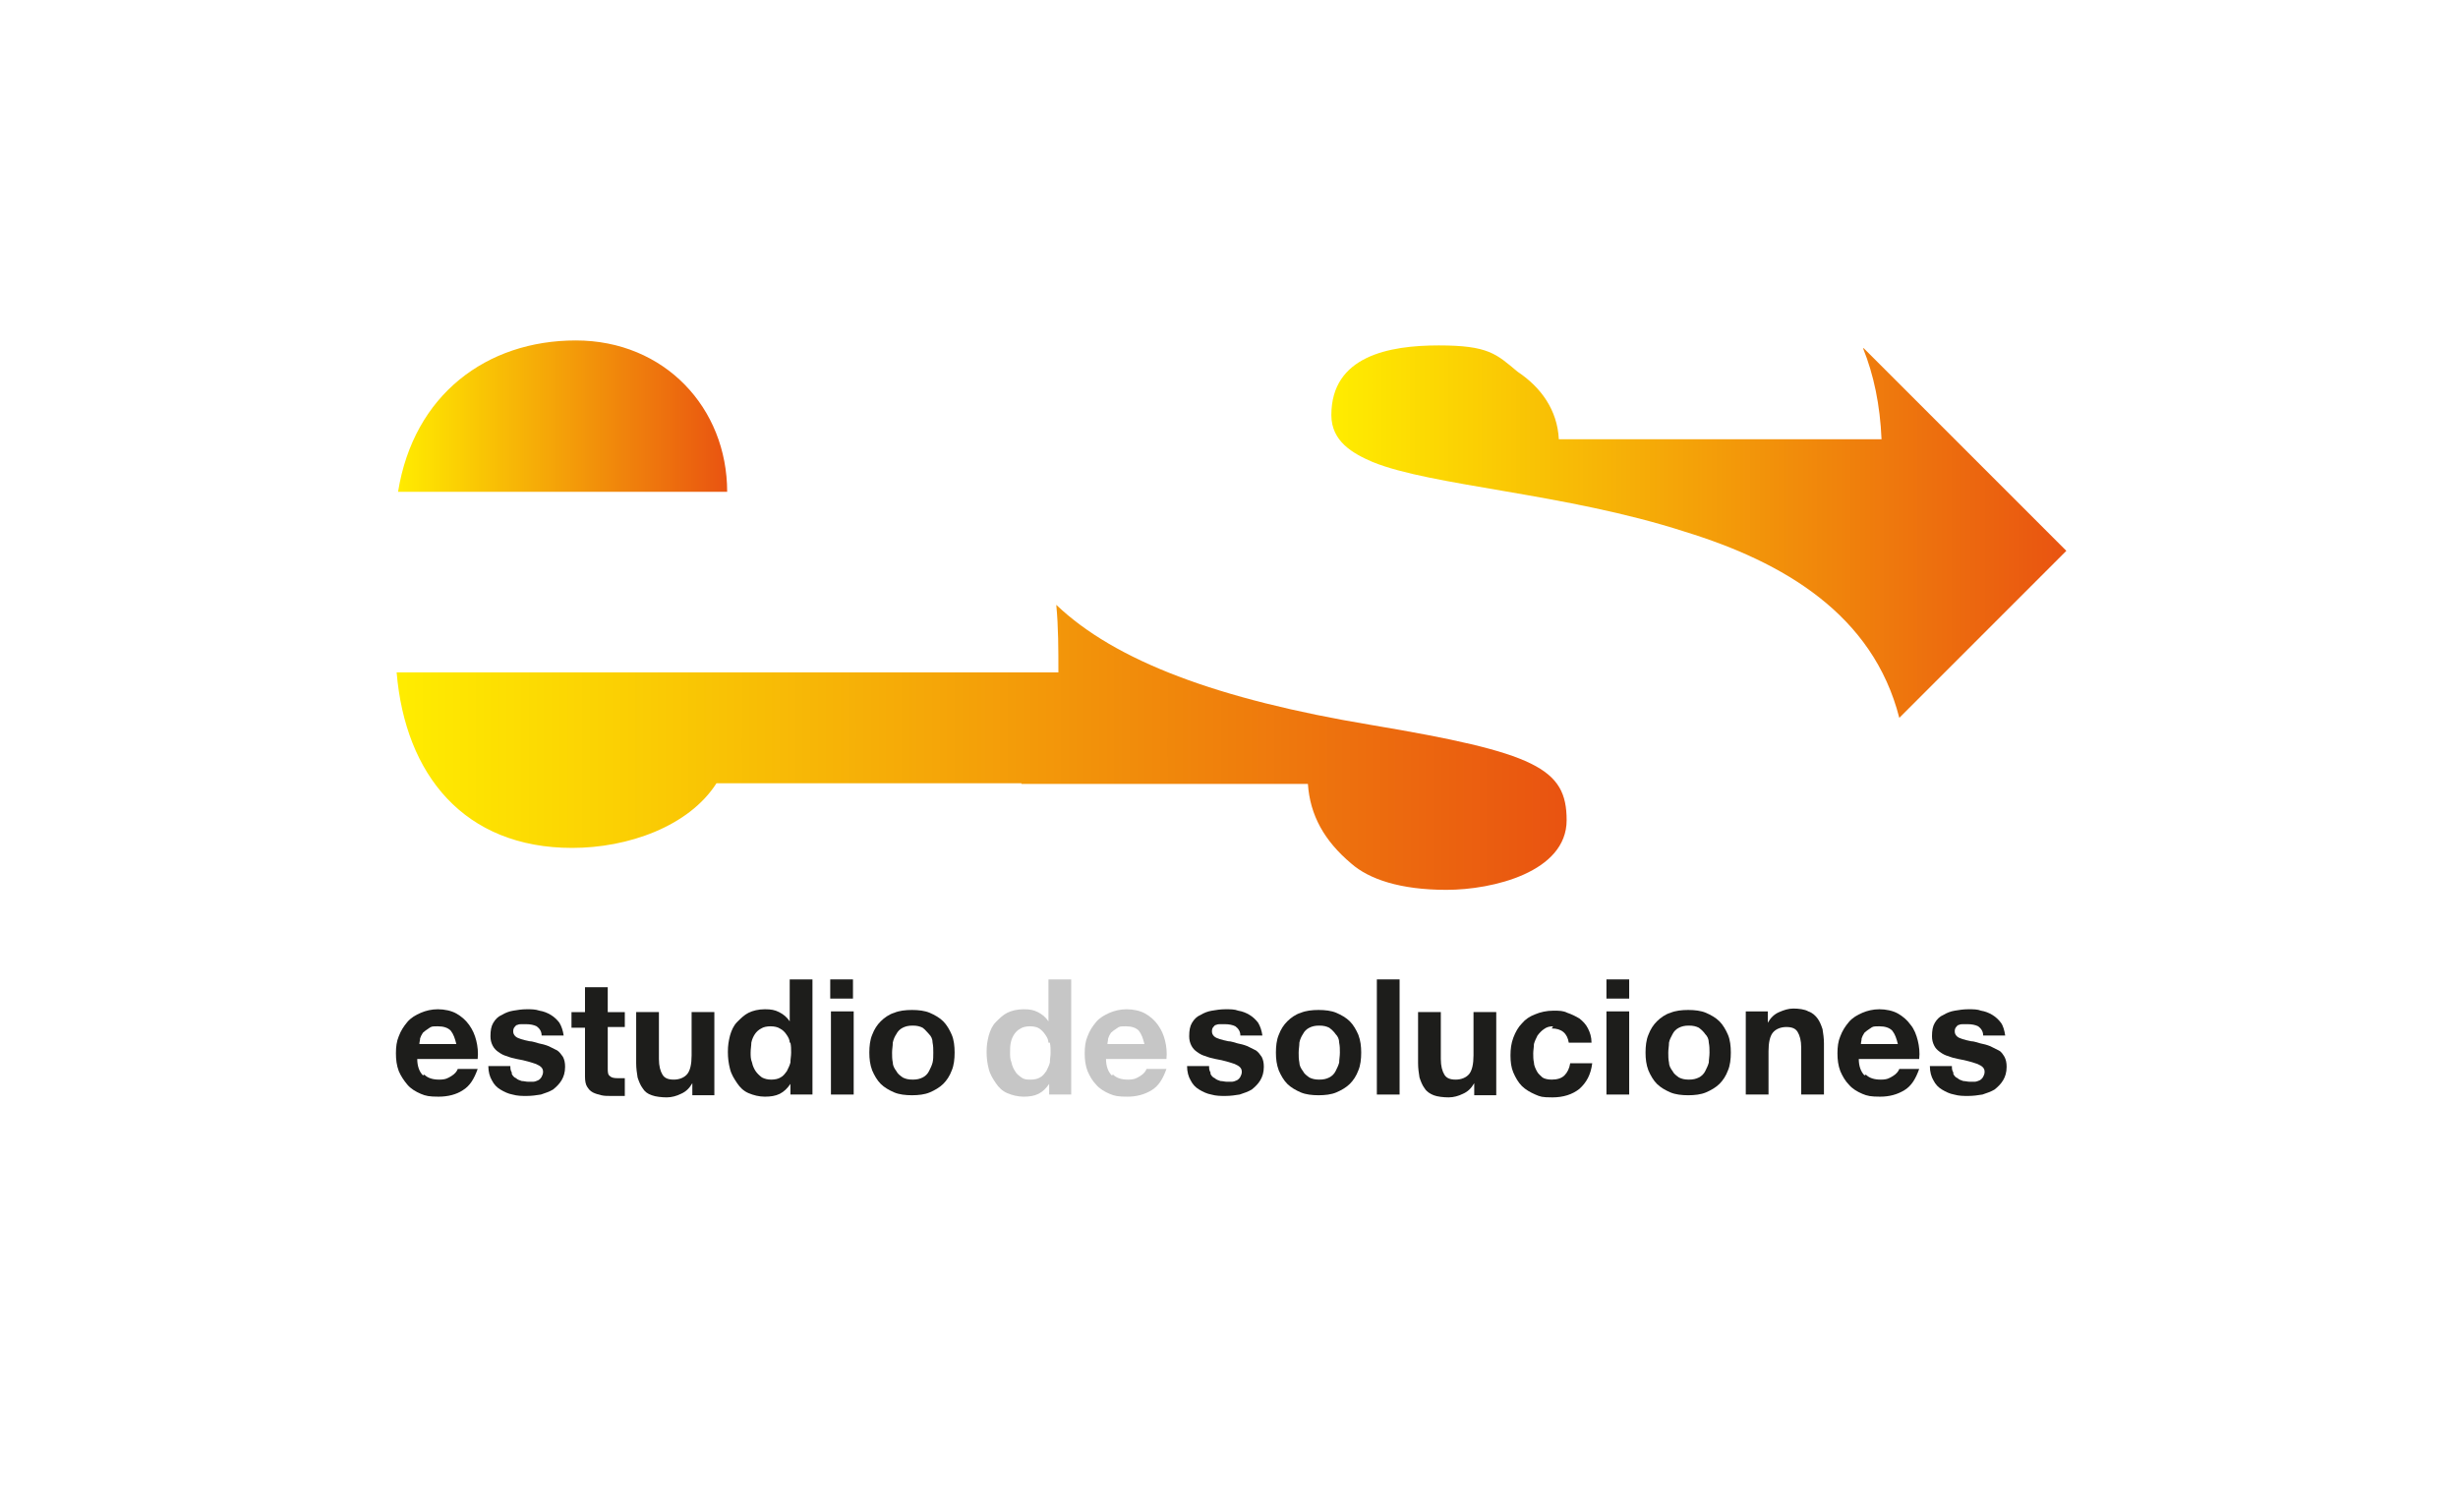<svg xmlns="http://www.w3.org/2000/svg" xmlns:xlink="http://www.w3.org/1999/xlink" id="Capa_1" data-name="Capa 1" viewBox="0 0 345.8 212.8"><defs><style>      .cls-1 {        clip-path: url(#clippath);      }      .cls-2 {        fill: #1d1d1b;      }      .cls-2, .cls-3, .cls-4, .cls-5, .cls-6, .cls-7 {        stroke-width: 0px;      }      .cls-8 {        clip-path: url(#clippath-1);      }      .cls-9 {        clip-path: url(#clippath-2);      }      .cls-3 {        clip-rule: evenodd;        fill: none;      }      .cls-4 {        fill: url(#Degradado_sin_nombre_4);      }      .cls-5 {        fill: #c6c6c6;      }      .cls-6 {        fill: url(#Degradado_sin_nombre_4-3);      }      .cls-7 {        fill: url(#Degradado_sin_nombre_4-2);      }    </style><clipPath id="clippath"><path class="cls-3" d="M56,69.2h46.3c0-11.8-8.8-21.3-21.3-21.3s-22.8,7.6-25,21.3Z"></path></clipPath><linearGradient id="Degradado_sin_nombre_4" data-name="Degradado sin nombre 4" x1="55.7" y1="58.2" x2="102.5" y2="58.2" gradientUnits="userSpaceOnUse"><stop offset="0" stop-color="#ffed00"></stop><stop offset="1" stop-color="#e95311"></stop></linearGradient><clipPath id="clippath-1"><path class="cls-3" d="M143.7,110.2h-42.9c-3.9,6.1-12.5,9.1-20.3,9.1-15.2,0-23.5-10.3-24.7-24.7h72.3s20.8,0,20.8,0c0-3.2,0-6.4-.3-9.5,8.3,7.9,22.7,13.3,44.3,16.9,23.2,3.9,27.5,6.1,27.5,13.4s-10.4,9.8-16.9,9.8-10.9-1.5-13.4-3.7c-3.8-3.2-5.8-6.8-6.1-11.2h-40.3Z"></path></clipPath><linearGradient id="Degradado_sin_nombre_4-2" data-name="Degradado sin nombre 4" y1="105.8" x2="220.4" y2="105.8" xlink:href="#Degradado_sin_nombre_4"></linearGradient><clipPath id="clippath-2"><path class="cls-3" d="M262.2,49l28.5,28.5-23.5,23.5c-3.7-14.5-16.2-21.9-30.2-26.2-16.7-5.4-35.6-6.4-43.9-9.8-2.8-1.2-5.8-2.9-5.8-6.6,0-8.3,8.1-9.8,15.1-9.8s8.1,1.2,11.1,3.7c3.3,2.2,5.6,5.4,5.8,9.5h45.4c-.2-4.8-1.1-9.1-2.6-12.8Z"></path></clipPath><linearGradient id="Degradado_sin_nombre_4-3" data-name="Degradado sin nombre 4" x1="187.3" y1="74.2" x2="291" y2="74.2" xlink:href="#Degradado_sin_nombre_4"></linearGradient></defs><g><g class="cls-1"><rect class="cls-4" x="55.7" y="44.5" width="46.8" height="27.5"></rect></g><g class="cls-8"><rect class="cls-7" x="55.7" y="85" width="164.7" height="41.5"></rect></g><g class="cls-9"><rect class="cls-6" x="187.3" y="44.5" width="103.7" height="59.4"></rect></g></g><g><g><path class="cls-2" d="M59.7,151.2c.5.5,1.2.7,2.1.7s1.2-.2,1.7-.5c.5-.3.8-.7.9-1h2.8c-.5,1.4-1.1,2.4-2.1,3-.9.6-2.1.9-3.4.9s-1.8-.1-2.5-.4c-.7-.3-1.4-.7-1.9-1.3s-.9-1.2-1.2-1.9c-.3-.8-.4-1.6-.4-2.5s.1-1.7.4-2.4c.3-.8.7-1.4,1.2-2,.5-.6,1.2-1,1.9-1.3s1.5-.5,2.4-.5,1.9.2,2.6.6c.7.4,1.3.9,1.8,1.6s.8,1.4,1,2.2.3,1.7.2,2.6h-8.5c0,1,.3,1.8.8,2.3ZM63.4,145c-.4-.4-1-.6-1.8-.6s-.9,0-1.3.3c-.3.2-.6.4-.8.6-.2.3-.3.5-.4.8,0,.3-.1.5-.1.8h5.2c-.2-.8-.4-1.4-.8-1.9Z"></path><path class="cls-2" d="M72,151.1c.1.2.3.5.6.6.2.2.5.3.8.4.3,0,.6.1.9.1s.5,0,.7,0c.2,0,.5-.1.7-.2s.4-.3.5-.5c.1-.2.2-.4.2-.7,0-.5-.3-.8-1-1.1-.6-.2-1.5-.5-2.7-.7-.5-.1-.9-.2-1.4-.4-.4-.1-.8-.3-1.2-.6-.3-.2-.6-.5-.8-.9-.2-.4-.3-.8-.3-1.3,0-.8.1-1.4.4-1.9.3-.5.7-.9,1.2-1.1.5-.3,1-.5,1.6-.6s1.2-.2,1.9-.2,1.2,0,1.8.2c.6.1,1.1.3,1.6.6s.9.7,1.2,1.1c.3.5.5,1.1.6,1.8h-3.1c0-.6-.3-1-.7-1.3-.4-.2-.9-.3-1.5-.3s-.4,0-.6,0c-.2,0-.4,0-.6.1-.2,0-.3.2-.4.3-.1.1-.2.3-.2.6s.1.5.3.7c.2.2.5.3.8.4.3.1.7.2,1.2.3.4,0,.9.2,1.3.3.5.1.9.2,1.4.4.4.2.8.4,1.2.6.3.2.6.6.8.9.2.4.3.8.3,1.4,0,.8-.2,1.4-.5,1.9s-.7.9-1.2,1.3c-.5.3-1.1.5-1.7.7-.6.1-1.3.2-2,.2s-1.3,0-2-.2c-.6-.1-1.2-.4-1.7-.7s-.9-.7-1.2-1.3c-.3-.5-.5-1.2-.5-2h3.1c0,.3,0,.6.2.9Z"></path><path class="cls-2" d="M87.9,142.3v2.2h-2.4v5.8c0,.5,0,.9.3,1.1.2.2.5.3,1.1.3s.4,0,.5,0c.2,0,.3,0,.5,0v2.5c-.3,0-.6,0-.9,0-.3,0-.7,0-1,0-.5,0-1,0-1.4-.1s-.8-.2-1.2-.4-.6-.5-.8-.8-.3-.8-.3-1.4v-6.9h-1.9v-2.2h1.9v-3.5h3.2v3.5h2.4Z"></path><path class="cls-2" d="M97.4,154v-1.6h0c-.4.7-.9,1.2-1.6,1.5-.6.3-1.3.5-2,.5s-1.6-.1-2.1-.3c-.6-.2-1-.5-1.3-1-.3-.4-.5-.9-.7-1.5-.1-.6-.2-1.3-.2-2v-7.2h3.2v6.6c0,1,.2,1.7.5,2.2s.8.7,1.6.7,1.5-.3,1.9-.8.6-1.4.6-2.6v-6.1h3.2v11.7h-3.1Z"></path><path class="cls-2" d="M111.2,152.5c-.4.6-.9,1.1-1.5,1.4-.6.3-1.3.4-2.1.4s-1.6-.2-2.3-.5c-.7-.3-1.2-.8-1.6-1.4-.4-.6-.8-1.2-1-2-.2-.8-.3-1.5-.3-2.4s.1-1.5.3-2.3c.2-.7.5-1.4,1-1.9s1-1,1.6-1.3c.6-.3,1.4-.5,2.3-.5s1.4.1,2,.4c.6.3,1.1.7,1.5,1.3h0v-5.9h3.2v16.2h-3.1v-1.5h0ZM111.1,146.7c0-.4-.2-.8-.5-1.2-.2-.3-.5-.6-.9-.8-.3-.2-.8-.3-1.3-.3s-1,.1-1.3.3c-.4.2-.7.5-.9.8-.2.3-.4.7-.5,1.2,0,.4-.1.9-.1,1.4s0,.9.2,1.4c.1.5.3.9.5,1.2s.5.6.9.9c.4.2.8.3,1.3.3s1-.1,1.3-.3c.4-.2.6-.5.9-.9.2-.4.4-.8.5-1.2,0-.5.1-.9.1-1.4s0-.9-.1-1.4Z"></path><path class="cls-2" d="M116.8,140.5v-2.7h3.2v2.7h-3.2ZM120.1,142.3v11.7h-3.2v-11.7h3.2Z"></path><path class="cls-2" d="M122.7,145.6c.3-.8.7-1.4,1.2-1.9.5-.5,1.2-1,1.9-1.2.7-.3,1.6-.4,2.5-.4s1.8.1,2.5.4c.7.3,1.4.7,1.9,1.2.5.5.9,1.2,1.2,1.9s.4,1.6.4,2.5-.1,1.8-.4,2.5c-.3.8-.7,1.4-1.2,1.9-.5.5-1.2.9-1.9,1.2-.7.3-1.6.4-2.5.4s-1.8-.1-2.5-.4c-.7-.3-1.4-.7-1.9-1.2-.5-.5-.9-1.2-1.2-1.9-.3-.8-.4-1.6-.4-2.5s.1-1.8.4-2.5ZM125.6,149.5c0,.4.2.8.5,1.2.2.4.5.6.9.9.4.2.8.3,1.4.3s1-.1,1.4-.3c.4-.2.7-.5.9-.9.2-.4.4-.8.5-1.2s.1-.9.1-1.4,0-.9-.1-1.4c0-.5-.2-.9-.5-1.2s-.5-.6-.9-.9c-.4-.2-.8-.3-1.4-.3s-1,.1-1.4.3c-.4.2-.7.5-.9.9-.2.3-.4.7-.5,1.2,0,.5-.1.9-.1,1.4s0,.9.1,1.4Z"></path></g><g><path class="cls-5" d="M147.6,152.5c-.4.6-.9,1.1-1.5,1.4-.6.3-1.3.4-2.1.4s-1.6-.2-2.3-.5-1.2-.8-1.6-1.4c-.4-.6-.8-1.2-1-2-.2-.8-.3-1.5-.3-2.4s.1-1.5.3-2.3c.2-.7.5-1.4,1-1.9s1-1,1.6-1.3c.6-.3,1.4-.5,2.3-.5s1.4.1,2,.4c.6.3,1.1.7,1.5,1.3h0v-5.9h3.2v16.2h-3.1v-1.5h0ZM147.5,146.7c0-.4-.2-.8-.5-1.2-.2-.3-.5-.6-.8-.8-.3-.2-.8-.3-1.3-.3s-1,.1-1.3.3c-.4.2-.7.5-.9.8-.2.3-.4.7-.5,1.2s-.1.9-.1,1.4,0,.9.2,1.4c.1.5.3.9.5,1.2.2.4.5.6.9.9s.8.3,1.3.3,1-.1,1.3-.3c.4-.2.6-.5.9-.9.2-.4.4-.8.5-1.2,0-.5.1-.9.1-1.4s0-.9-.1-1.4Z"></path><path class="cls-5" d="M156.6,151.2c.5.5,1.2.7,2.1.7s1.2-.2,1.7-.5c.5-.3.8-.7.9-1h2.8c-.5,1.4-1.1,2.4-2.1,3s-2.1.9-3.4.9-1.8-.1-2.5-.4c-.7-.3-1.4-.7-1.9-1.3-.5-.5-.9-1.2-1.2-1.9-.3-.8-.4-1.6-.4-2.5s.1-1.7.4-2.4c.3-.8.7-1.4,1.2-2,.5-.6,1.2-1,1.9-1.3.7-.3,1.5-.5,2.4-.5s1.9.2,2.6.6c.7.4,1.3.9,1.8,1.6s.8,1.4,1,2.2c.2.8.3,1.7.2,2.6h-8.5c0,1,.3,1.8.8,2.3ZM160.2,145c-.4-.4-1-.6-1.8-.6s-.9,0-1.3.3c-.3.2-.6.4-.8.6-.2.3-.3.5-.4.8,0,.3-.1.5-.1.8h5.2c-.2-.8-.4-1.4-.8-1.9Z"></path></g><g><path class="cls-2" d="M170.3,151.1c.1.2.3.5.6.6.2.2.5.3.8.4.3,0,.6.1.9.1s.5,0,.7,0c.2,0,.5-.1.7-.2s.4-.3.5-.5c.1-.2.2-.4.2-.7,0-.5-.3-.8-1-1.1-.6-.2-1.5-.5-2.7-.7-.5-.1-.9-.2-1.4-.4-.4-.1-.8-.3-1.2-.6-.3-.2-.6-.5-.8-.9-.2-.4-.3-.8-.3-1.3,0-.8.1-1.4.4-1.9.3-.5.7-.9,1.2-1.1.5-.3,1-.5,1.6-.6.6-.1,1.2-.2,1.9-.2s1.3,0,1.8.2c.6.1,1.1.3,1.6.6s.9.7,1.2,1.1c.3.5.5,1.1.6,1.8h-3.1c0-.6-.3-1-.7-1.3-.4-.2-.9-.3-1.5-.3s-.4,0-.6,0c-.2,0-.4,0-.6.1-.2,0-.3.2-.4.3-.1.1-.2.3-.2.6s.1.5.3.7c.2.2.5.3.8.4.3.1.7.2,1.2.3.4,0,.9.2,1.3.3.5.1.9.2,1.4.4.4.2.8.4,1.2.6.3.2.6.6.8.9.2.4.3.8.3,1.4,0,.8-.2,1.4-.5,1.9-.3.5-.7.9-1.2,1.3-.5.3-1.1.5-1.7.7-.6.1-1.3.2-2,.2s-1.3,0-2-.2c-.6-.1-1.2-.4-1.7-.7s-.9-.7-1.2-1.3c-.3-.5-.5-1.2-.5-2h3.1c0,.3,0,.6.2.9Z"></path><path class="cls-2" d="M179.9,145.6c.3-.8.7-1.4,1.2-1.9.5-.5,1.2-1,1.9-1.2.7-.3,1.6-.4,2.5-.4s1.8.1,2.5.4c.7.3,1.4.7,1.9,1.2.5.5.9,1.2,1.2,1.9.3.8.4,1.6.4,2.5s-.1,1.8-.4,2.5c-.3.8-.7,1.4-1.2,1.9-.5.5-1.2.9-1.9,1.2-.7.3-1.6.4-2.5.4s-1.8-.1-2.5-.4c-.7-.3-1.4-.7-1.9-1.2-.5-.5-.9-1.2-1.2-1.9-.3-.8-.4-1.6-.4-2.5s.1-1.8.4-2.5ZM182.8,149.5c0,.4.2.8.5,1.2.2.4.5.6.9.9.4.2.8.3,1.4.3s1-.1,1.4-.3c.4-.2.7-.5.9-.9.2-.4.4-.8.5-1.2,0-.4.1-.9.1-1.4s0-.9-.1-1.4c0-.5-.2-.9-.5-1.2-.2-.3-.5-.6-.9-.9-.4-.2-.8-.3-1.4-.3s-1,.1-1.4.3c-.4.2-.7.5-.9.9-.2.3-.4.7-.5,1.2,0,.5-.1.9-.1,1.4s0,.9.1,1.4Z"></path><path class="cls-2" d="M196.9,137.8v16.2h-3.2v-16.2h3.2Z"></path><path class="cls-2" d="M207.4,154v-1.6h0c-.4.7-.9,1.2-1.6,1.5-.6.3-1.3.5-2,.5s-1.6-.1-2.1-.3-1-.5-1.3-1c-.3-.4-.5-.9-.7-1.5-.1-.6-.2-1.3-.2-2v-7.2h3.2v6.6c0,1,.2,1.7.5,2.2s.8.7,1.6.7,1.5-.3,1.9-.8c.4-.5.6-1.4.6-2.6v-6.1h3.2v11.7h-3.1Z"></path><path class="cls-2" d="M218.5,144.4c-.5,0-.9.1-1.3.4-.3.2-.6.5-.9.9-.2.4-.4.8-.5,1.2,0,.4-.1.9-.1,1.3s0,.9.1,1.3c0,.4.2.8.4,1.2.2.4.5.6.8.9.3.2.8.3,1.3.3.8,0,1.4-.2,1.8-.6.4-.4.7-1,.8-1.7h3.1c-.2,1.6-.8,2.7-1.8,3.6-1,.8-2.3,1.2-3.8,1.2s-1.7-.1-2.4-.4c-.7-.3-1.4-.7-1.9-1.2-.5-.5-.9-1.2-1.2-1.9-.3-.7-.4-1.5-.4-2.4s.1-1.7.4-2.5c.3-.8.7-1.5,1.2-2,.5-.6,1.1-1,1.9-1.3.7-.3,1.6-.5,2.5-.5s1.4,0,2,.3c.6.2,1.2.5,1.7.8.5.4.9.8,1.2,1.4.3.6.5,1.2.5,2h-3.2c-.2-1.3-1-2-2.4-2Z"></path><path class="cls-2" d="M226,140.5v-2.7h3.2v2.7h-3.2ZM229.2,142.3v11.7h-3.2v-11.7h3.2Z"></path><path class="cls-2" d="M231.9,145.6c.3-.8.7-1.4,1.2-1.9.5-.5,1.2-1,1.9-1.2.7-.3,1.6-.4,2.5-.4s1.8.1,2.5.4c.7.3,1.4.7,1.9,1.2.5.5.9,1.2,1.2,1.9s.4,1.6.4,2.5-.1,1.8-.4,2.5c-.3.8-.7,1.4-1.2,1.9-.5.5-1.2.9-1.9,1.2-.7.3-1.6.4-2.5.4s-1.8-.1-2.5-.4c-.7-.3-1.4-.7-1.9-1.2-.5-.5-.9-1.2-1.2-1.9-.3-.8-.4-1.6-.4-2.5s.1-1.8.4-2.5ZM234.8,149.5c0,.4.2.8.5,1.2.2.4.5.6.9.9.4.2.8.3,1.4.3s1-.1,1.4-.3c.4-.2.7-.5.9-.9.2-.4.4-.8.5-1.2,0-.4.1-.9.1-1.4s0-.9-.1-1.4c0-.5-.2-.9-.5-1.2-.2-.3-.5-.6-.9-.9-.4-.2-.8-.3-1.4-.3s-1,.1-1.4.3c-.4.2-.7.5-.9.9s-.4.7-.5,1.2c0,.5-.1.9-.1,1.4s0,.9.1,1.4Z"></path><path class="cls-2" d="M248.7,142.3v1.6h0c.4-.7.9-1.2,1.6-1.5s1.3-.5,2-.5,1.6.1,2.1.4c.6.2,1,.6,1.3,1s.5.9.7,1.5c.1.6.2,1.3.2,2v7.2h-3.2v-6.6c0-1-.2-1.7-.5-2.2-.3-.5-.8-.7-1.6-.7s-1.5.3-1.9.8c-.4.5-.6,1.4-.6,2.6v6.1h-3.2v-11.7h3.1Z"></path><path class="cls-2" d="M262.5,151.2c.5.5,1.2.7,2.1.7s1.2-.2,1.7-.5c.5-.3.8-.7.9-1h2.8c-.5,1.4-1.1,2.4-2.1,3s-2.1.9-3.4.9-1.8-.1-2.5-.4c-.7-.3-1.4-.7-1.9-1.3-.5-.5-.9-1.2-1.2-1.9-.3-.8-.4-1.6-.4-2.5s.1-1.7.4-2.4c.3-.8.7-1.4,1.2-2,.5-.6,1.2-1,1.9-1.3.7-.3,1.5-.5,2.4-.5s1.9.2,2.6.6c.7.4,1.3.9,1.8,1.6.5.6.8,1.4,1,2.2.2.8.3,1.7.2,2.6h-8.5c0,1,.3,1.8.8,2.3ZM266.2,145c-.4-.4-1-.6-1.8-.6s-.9,0-1.3.3c-.3.2-.6.4-.8.6-.2.3-.3.5-.4.8,0,.3-.1.5-.1.8h5.2c-.2-.8-.4-1.4-.8-1.9Z"></path><path class="cls-2" d="M274.8,151.1c.1.2.3.5.6.6.2.2.5.3.8.4.3,0,.6.1.9.1s.5,0,.7,0c.2,0,.5-.1.7-.2.2-.1.4-.3.5-.5.1-.2.2-.4.2-.7,0-.5-.3-.8-1-1.1-.6-.2-1.5-.5-2.7-.7-.5-.1-.9-.2-1.4-.4-.4-.1-.8-.3-1.2-.6s-.6-.5-.8-.9c-.2-.4-.3-.8-.3-1.3,0-.8.1-1.4.4-1.9.3-.5.7-.9,1.2-1.1.5-.3,1-.5,1.6-.6.6-.1,1.2-.2,1.9-.2s1.3,0,1.8.2c.6.1,1.1.3,1.6.6.5.3.9.7,1.2,1.1s.5,1.1.6,1.8h-3.1c0-.6-.3-1-.7-1.3-.4-.2-.9-.3-1.5-.3s-.4,0-.6,0c-.2,0-.4,0-.6.1-.2,0-.3.2-.4.3-.1.1-.2.3-.2.6s.1.5.3.7c.2.2.5.3.8.4.3.1.7.2,1.2.3.4,0,.9.2,1.3.3.5.1.9.2,1.4.4.4.2.8.4,1.2.6s.6.6.8.9c.2.4.3.8.3,1.4,0,.8-.2,1.4-.5,1.9-.3.5-.7.9-1.2,1.3-.5.3-1.1.5-1.7.7-.6.1-1.3.2-2,.2s-1.3,0-2-.2c-.6-.1-1.2-.4-1.7-.7-.5-.3-.9-.7-1.2-1.3-.3-.5-.5-1.2-.5-2h3.1c0,.3,0,.6.2.9Z"></path></g></g></svg>